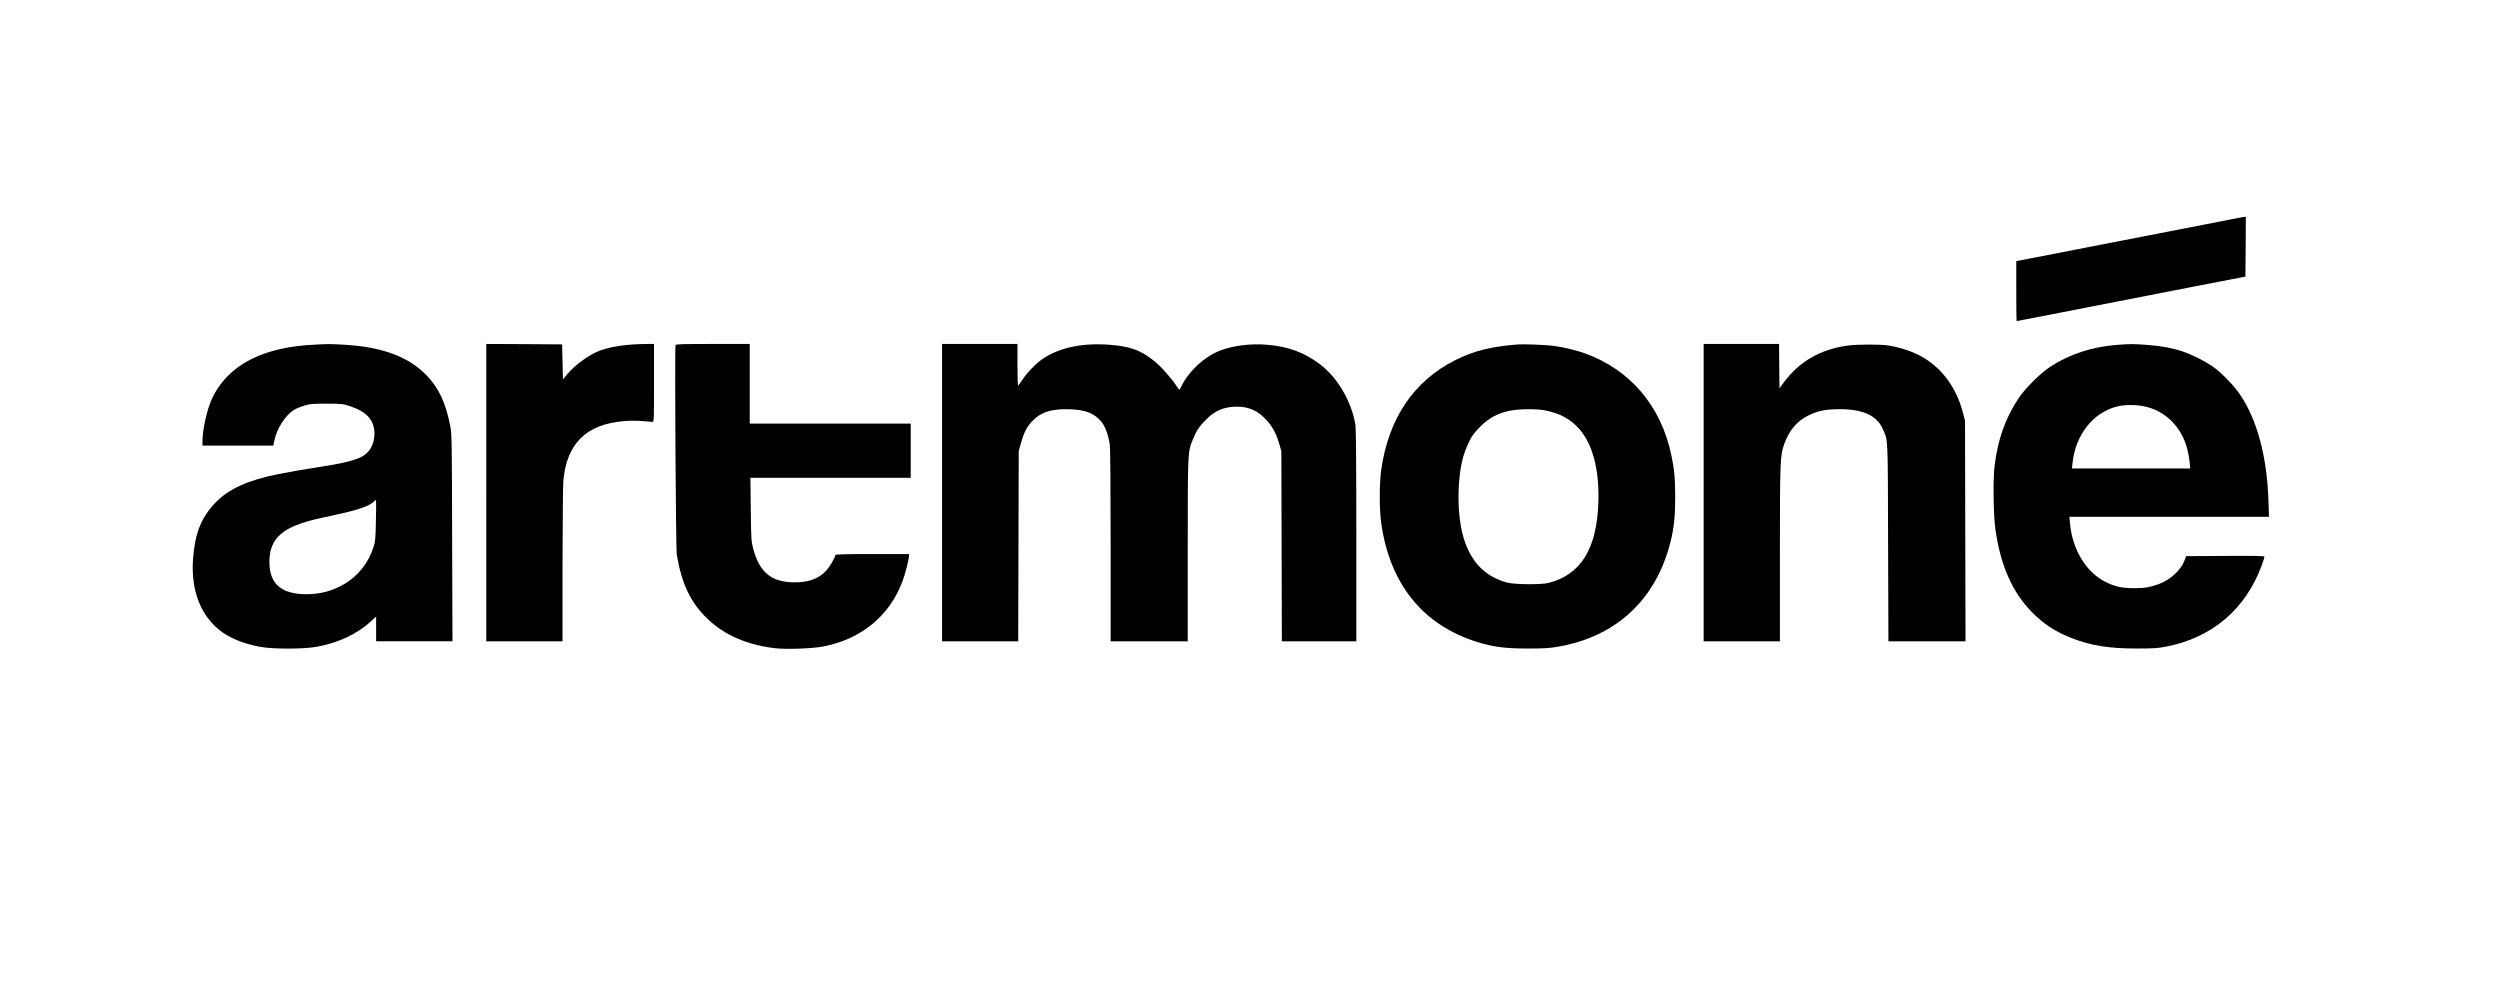 <?xml version="1.0" encoding="UTF-8" standalone="no"?> <svg xmlns="http://www.w3.org/2000/svg" version="1.0" width="2951pt" height="1174pt" viewBox="0 0 2951 1174" preserveAspectRatio="xMidYMid meet"><g transform="translate(0,1174) scale(0.1,-0.1)" fill="#000000" stroke="none"><path d="M26300 9144 c-91 -18 -212 -42 -270 -53 -58 -11 -292 -57 -520 -101 -228 -44 -635 -124 -905 -176 -269 -52 -561 -109 -647 -126 l-158 -30 0 -354 c0 -195 2 -354 4 -354 2 0 129 24 283 54 471 93 1211 237 1803 352 162 31 367 71 455 88 l160 31 3 353 2 352 -22 -1 c-13 -1 -97 -16 -188 -35z"></path><path d="M3735 7673 c-160 -7 -312 -26 -426 -53 -388 -89 -652 -276 -797 -565 -64 -128 -121 -373 -122 -522 l0 -53 418 0 418 0 13 63 c28 138 134 302 234 360 23 14 76 36 117 48 68 22 93 24 265 24 185 -1 193 -2 281 -31 196 -66 284 -166 284 -323 0 -129 -59 -230 -163 -279 -73 -34 -200 -68 -347 -91 -371 -60 -459 -75 -623 -107 -360 -71 -594 -178 -748 -342 -165 -175 -237 -355 -260 -654 -27 -359 79 -652 302 -838 117 -98 289 -169 494 -206 144 -27 508 -26 655 0 259 45 487 152 649 302 l61 56 0 -146 0 -146 450 0 451 0 -4 1218 c-2 1109 -4 1225 -20 1312 -54 290 -145 479 -309 636 -206 200 -512 309 -932 334 -170 10 -204 10 -341 3z m702 -2093 c-4 -195 -7 -234 -27 -295 -57 -183 -181 -341 -341 -436 -143 -85 -289 -124 -459 -123 -291 2 -430 124 -430 379 0 286 157 422 603 519 64 14 170 38 235 52 225 49 362 100 403 151 13 15 14 15 18 -3 2 -10 1 -120 -2 -244z"></path><path d="M5740 5925 l0 -1755 450 0 450 0 0 898 c1 493 5 943 10 998 39 439 272 668 715 703 64 6 154 6 215 1 58 -5 113 -9 123 -10 16 0 17 28 17 460 l0 460 -72 0 c-237 -1 -433 -28 -569 -79 -126 -48 -293 -169 -383 -278 l-51 -62 -5 207 -5 207 -447 3 -448 2 0 -1755z"></path><path d="M7974 7666 c-11 -28 3 -2409 15 -2476 60 -349 166 -569 367 -759 198 -188 459 -302 787 -342 136 -16 441 -6 575 20 444 85 777 357 931 759 33 85 81 270 81 310 l0 22 -435 0 c-306 0 -435 -3 -435 -11 0 -30 -71 -149 -115 -193 -90 -91 -205 -131 -371 -130 -267 2 -407 116 -482 393 -25 93 -25 107 -30 469 l-4 372 946 0 946 0 0 320 0 320 -950 0 -950 0 0 470 0 470 -435 0 c-360 0 -437 -2 -441 -14z"></path><path d="M11120 5925 l0 -1755 450 0 449 0 3 1123 3 1122 27 96 c34 124 68 190 134 259 95 100 210 140 398 140 226 0 350 -50 435 -174 35 -51 67 -149 81 -241 6 -43 10 -502 10 -1197 l0 -1128 455 0 455 0 0 1069 c0 1169 0 1165 58 1309 44 108 79 160 158 239 106 108 216 153 368 153 136 0 245 -49 342 -154 73 -78 122 -170 156 -291 l23 -80 3 -1122 3 -1123 439 0 440 0 0 1243 c0 805 -4 1265 -10 1307 -45 280 -211 565 -423 723 -185 138 -369 206 -613 227 -204 18 -415 -9 -574 -73 -183 -75 -361 -242 -446 -419 -10 -21 -20 -38 -23 -38 -3 0 -18 19 -33 43 -55 87 -191 240 -270 301 -155 123 -277 167 -516 186 -329 26 -609 -35 -807 -175 -76 -54 -178 -161 -230 -243 -22 -34 -43 -62 -47 -62 -5 0 -8 110 -8 245 l0 245 -445 0 -445 0 0 -1755z"></path><path d="M17915 7674 c-313 -24 -520 -76 -735 -184 -491 -246 -790 -689 -876 -1295 -23 -162 -23 -468 0 -630 102 -724 496 -1208 1143 -1406 186 -57 323 -74 588 -74 207 0 258 4 370 24 679 120 1146 561 1314 1236 41 164 55 300 55 525 0 220 -10 329 -46 500 -123 582 -488 1009 -1025 1201 -110 39 -269 76 -378 88 -107 12 -340 20 -410 15z m332 -780 c159 -33 275 -93 373 -194 175 -180 261 -493 247 -895 -19 -545 -208 -849 -588 -946 -84 -22 -405 -19 -489 4 -262 71 -432 247 -516 536 -48 165 -68 397 -53 619 15 223 47 357 122 512 33 68 59 102 127 171 100 101 201 157 340 188 111 25 329 28 437 5z"></path><path d="M20110 5925 l0 -1755 450 0 450 0 0 1033 c0 1098 3 1155 49 1290 57 165 153 278 291 345 109 53 206 72 365 72 278 0 440 -75 511 -237 61 -137 58 -70 61 -1340 l4 -1163 455 0 455 0 -3 1303 -3 1302 -28 105 c-83 315 -281 561 -551 685 -89 42 -225 82 -326 97 -96 15 -370 14 -480 -1 -320 -44 -570 -188 -751 -431 l-54 -73 -3 261 -2 262 -445 0 -445 0 0 -1755z"></path><path d="M24987 7669 c-290 -21 -564 -112 -790 -261 -117 -78 -293 -254 -369 -368 -157 -236 -246 -486 -284 -800 -20 -162 -14 -581 10 -750 60 -426 202 -746 436 -981 134 -136 279 -230 466 -302 229 -88 436 -122 759 -122 210 0 255 3 358 23 537 105 931 439 1122 952 19 52 35 101 35 108 0 10 -96 12 -462 10 l-462 -3 -21 -53 c-42 -111 -164 -224 -294 -273 -109 -40 -173 -52 -296 -52 -145 0 -229 18 -340 73 -230 114 -393 382 -421 694 l-7 76 1178 0 1178 0 -6 183 c-16 527 -135 968 -339 1264 -71 103 -203 241 -301 313 -91 68 -264 156 -381 194 -120 40 -256 64 -416 75 -161 12 -183 12 -353 0z m321 -725 c251 -51 444 -242 512 -509 11 -44 23 -113 27 -152 l6 -73 -698 0 -698 0 7 64 c33 328 240 593 518 666 91 24 222 25 326 4z"></path></g></svg> 
